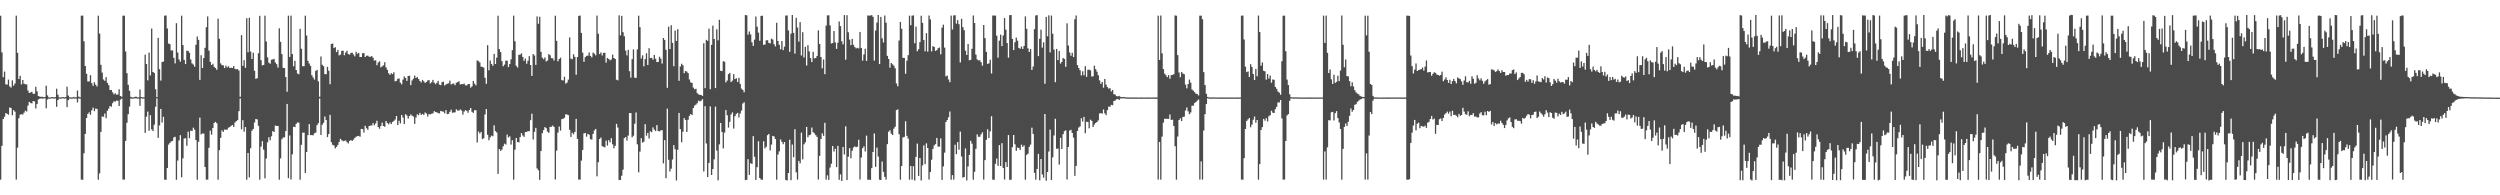 <?xml version="1.0" encoding="UTF-8"?>
<svg xmlns="http://www.w3.org/2000/svg" width="1920" height="150">
  <path d="M0 12.088h1v125.882H0zM1 40.258h1v71.733H1zM2 59.266h1v32.200H2zM3 54.997h1v34.703H3zM4 64.752h1v22.066H4zM5 64.961h1v22.482H5zM6 61.123h1v26.975H6zM7 66.376h1v16.169H7zM8 67.267h1v15.752H8zM9 61.749h1v26.753H9zM10 65.784h1v18.832H10zM11 64.095h1v21.641H11zM12 12.009h1v125.949H12zM13 40.526h1v72.907H13zM14 60.740h1v30.112H14zM15 58.226h1v29.842H15zM16 64.799h1v22.832H16zM17 61.443h1v26.573H17zM18 64.233h1v22.289H18zM19 64.720h1v20.258H19zM20 64.808h1v20.830H20zM21 69.555h1v11.542H21zM22 71.357h1v6.892H22zM23 71.035h1v8.008H23zM24 70.452h1v8.980H24zM25 72.079h1v5.511H25zM26 71.917h1v6.006H26zM27 66.625h1v16.685H27zM28 70.146h1v9.772H28zM29 73.792h1v2.574H29zM30 74.191h1v1.615H30zM31 74.394h1v1.202H31zM32 74.306h1v1.415H32zM33 74.662h1v1.000H33zM34 74.485h1v1.019H34zM35 65.791h1v17.370H35zM36 73.269h1v3.171H36zM37 74.737h1v1.000H37zM38 74.851h1v1.000H38zM39 74.631h1v1.000H39zM40 74.512h1v1.030H40zM41 74.850h1v1.000H41zM42 74.563h1v1.000H42zM43 68.146h1v13.889H43zM44 72.726h1v4.133H44zM45 74.688h1v1.000H45zM46 74.843h1v1.000H46zM47 74.662h1v1.000H47zM48 74.527h1v1.000H48zM49 74.834h1v1.000H49zM50 74.454h1v1.111H50zM51 66.550h1v15.729H51zM52 73.382h1v3.533H52zM53 74.727h1v1.000H53zM54 74.811h1v1.000H54zM55 74.840h1v1.000H55zM56 74.387h1v1.188H56zM57 74.854h1v1.000H57zM58 74.662h1v1.000H58zM59 69.517h1v9.167H59zM60 74.198h1v1.445H60zM61 74.754h1v1.000H61zM62 12.052h1v125.899H62zM63 11.999h1v126.069H63zM64 31.683h1v86.098H64zM65 50.690h1v52.100H65zM66 56.617h1v33.993H66zM67 62.557h1v24.933H67zM68 62.524h1v23.764H68zM69 57.727h1v30.435H69zM70 63.856h1v20.896H70zM71 65.933h1v16.705H71zM72 63.114h1v22.269H72zM73 65.023h1v18.384H73zM74 66.396h1v17.221H74zM75 12.046h1v125.939H75zM76 25.741h1v107.438H76zM77 49.763h1v51.519H77zM78 55.754h1v33.669H78zM79 61.052h1v28.656H79zM80 62.032h1v25.160H80zM81 59.216h1v31.548H81zM82 63.621h1v21.484H82zM83 65.405h1v17.988H83zM84 69.169h1v12.227H84zM85 69.032h1v12.948H85zM86 70.838h1v8.441H86zM87 72.444h1v5.339H87zM88 71.603h1v6.476H88zM89 72.723h1v4.496H89zM90 72.529h1v4.877H90zM91 68.557h1v12.846H91zM92 73.704h1v2.838H92zM93 74.314h1v1.424H93zM94 12.053h1v125.894H94zM95 12.054h1v125.894H95zM96 39.547h1v68.687H96zM97 56.186h1v38.077H97zM98 65.137h1v22.578H98zM99 69.718h1v12.141H99zM100 74.342h1v1.275H100zM101 74.811h1v1.000H101zM102 74.745h1v1.000H102zM103 74.438h1v1.069H103zM104 74.193h1v1.379H104zM105 74.726h1v1.000H105zM106 74.717h1v1.000H106zM107 68.689h1v12.546H107zM108 74.521h1v1.000H108zM109 74.780h1v1.000H109zM110 74.679h1v1.000H110zM111 41.984h1v60.069H111zM112 49.181h1v40.400H112zM113 61.698h1v24.029H113zM114 40.411h1v59.990H114zM115 57.895h1v30.543H115zM116 21.933h1v77.452H116zM117 55.283h1v45.378H117zM118 55.991h1v39.808H118zM119 68.502h1v13.482H119zM120 74.553h1v1.000H120zM121 29.097h1v76.763H121zM122 53.157h1v43.201H122zM123 61.882h1v21.765H123zM124 47.618h1v46.461H124zM125 47.253h1v42.468H125zM126 12.050h1v125.899H126zM127 11.865h1v126.298H127zM128 21.857h1v107.168H128zM129 33.427h1v77.652H129zM130 33.908h1v75.812H130zM131 38.804h1v69.831H131zM132 38.637h1v69.592H132zM133 44.415h1v61.164H133zM134 48.714h1v56.345H134zM135 17.803h1v120.293H135zM136 40.335h1v82.997H136zM137 45.624h1v62.240H137zM138 47.346h1v56.473H138zM139 12.017h1v124.140H139zM140 34.594h1v86.998H140zM141 45.987h1v60.400H141zM142 49.218h1v56.912H142zM143 38.934h1v72.970H143zM144 39.129h1v61.986H144zM145 40.485h1v65.636H145zM146 45.677h1v54.686H146zM147 48.661h1v51.981H147zM148 49.559h1v48.490H148zM149 51.237h1v48.364H149zM150 34.357h1v73.207H150zM151 27.980h1v110.080H151zM152 30.634h1v78.248H152zM153 61.354h1v28.944H153zM154 42.439h1v60.777H154zM155 52.294h1v50.184H155zM156 44.519h1v58.011H156zM157 36.725h1v91.521H157zM158 20.883h1v117.097H158zM159 12.642h1v125.314H159zM160 38.858h1v74.668H160zM161 47.521h1v52.851H161zM162 49.905h1v53.503H162zM163 48.973h1v49.381H163zM164 51.318h1v43.095H164zM165 52.201h1v41.400H165zM166 53.584h1v41.050H166zM167 14.356h1v123.694H167zM168 29.793h1v85.528H168zM169 48.690h1v57.193H169zM170 50.043h1v50.102H170zM171 50.204h1v51.080H171zM172 52.269h1v47.228H172zM173 50.358h1v49.310H173zM174 51.691h1v47.769H174zM175 50.880h1v47.159H175zM176 52.236h1v45.345H176zM177 51.976h1v44.635H177zM178 52.240h1v43.768H178zM179 50.705h1v46.787H179zM180 52.960h1v41.169H180zM181 53.218h1v39.855H181zM182 53.091h1v39.172H182zM183 54.201h1v31.179H183zM184 74.302h1v1.337H184zM185 26.960h1v72.377H185zM186 50.594h1v41.716H186zM187 46.255h1v54.851H187zM188 52.067h1v45.534H188zM189 13.958h1v124.016H189zM190 40.127h1v77.336H190zM191 13.639h1v122.589H191zM192 39.566h1v74.290H192zM193 45.277h1v55.140H193zM194 40.483h1v58.549H194zM195 54.347h1v39.693H195zM196 60.539h1v30.859H196zM197 60.050h1v31.666H197zM198 40.899h1v55.731H198zM199 12.154h1v125.820H199zM200 46.228h1v66.357H200zM201 50.238h1v58.199H201zM202 49.868h1v65.091H202zM203 12.031h1v124.953H203zM204 31.857h1v89.909H204zM205 44.035h1v65.282H205zM206 48.092h1v57.339H206zM207 48.957h1v58.797H207zM208 45.868h1v58.847H208zM209 45.611h1v55.122H209zM210 45.223h1v56.167H210zM211 47.991h1v48.400H211zM212 49.313h1v47.453H212zM213 51.936h1v44.804H213zM214 21.714h1v116.325H214zM215 32.092h1v89.584H215zM216 41.599h1v65.334H216zM217 52.067h1v53.495H217zM218 52.343h1v53.164H218zM219 59.210h1v41.463H219zM220 70.453h1v9.354H220zM221 12.036h1v124.801H221zM222 43.730h1v60.284H222zM223 11.997h1v125.862H223zM224 41.532h1v76.999H224zM225 50.883h1v46.460H225zM226 46.716h1v50.897H226zM227 53.747h1v41.407H227zM228 56.431h1v37.641H228zM229 57.020h1v37.169H229zM230 22.100h1v115.911H230zM231 37.421h1v73.768H231zM232 50.841h1v51.032H232zM233 50.840h1v51.002H233zM234 12.050h1v120.743H234zM235 27.271h1v89.390H235zM236 46.745h1v57.060H236zM237 48.813h1v46.526H237zM238 50.577h1v53.176H238zM239 57.738h1v46.057H239zM240 59.495h1v44.439H240zM241 61.143h1v41.192H241zM242 54.461h1v47.376H242zM243 53.648h1v42.518H243zM244 62.486h1v32.109H244zM245 74.296h1v1.369H245zM246 43.343h1v60.294H246zM247 49.718h1v46.128H247zM248 50.861h1v43.425H248zM249 56.939h1v32.485H249zM250 56.983h1v35.159H250zM251 51.318h1v53.990H251zM252 54.305h1v48.650H252zM253 64.646h1v23.570H253zM254 33.816h1v75.401H254zM255 33.428h1v77.775H255zM256 36.935h1v74.858H256zM257 36.236h1v77.758H257zM258 39.991h1v72.796H258zM259 38.374h1v72.901H259zM260 42.565h1v66.460H260zM261 41.917h1v64.685H261zM262 38.999h1v68.650H262zM263 38.949h1v69.533H263zM264 42.451h1v65.693H264zM265 40.364h1v67.497H265zM266 38.953h1v70.237H266zM267 41.542h1v68.657H267zM268 41.972h1v66.261H268zM269 40.670h1v66.913H269zM270 40.411h1v67.814H270zM271 41.802h1v65.431H271zM272 43.241h1v62.708H272zM273 39.804h1v65.196H273zM274 41.283h1v63.209H274zM275 40.584h1v63.741H275zM276 43.846h1v61.155H276zM277 43.782h1v55.259H277zM278 40.918h1v58.233H278zM279 40.751h1v61.030H279zM280 43.771h1v52.827H280zM281 42.826h1v55.681H281zM282 42.704h1v56.991H282zM283 43.538h1v53.210H283zM284 43.662h1v52.740H284zM285 43.033h1v53.388H285zM286 44.267h1v50.315H286zM287 46.551h1v49.699H287zM288 46.307h1v48.514H288zM289 50.061h1v42.658H289zM290 47.976h1v49.591H290zM291 47.072h1v51.770H291zM292 51.689h1v45.147H292zM293 50.969h1v43.251H293zM294 50.192h1v46.572H294zM295 47.744h1v49.649H295zM296 51.749h1v41.178H296zM297 53.592h1v40.941H297zM298 56.279h1v39.282H298zM299 57.491h1v36.584H299zM300 56.209h1v39.074H300zM301 56.946h1v36.722H301zM302 55.520h1v37.380H302zM303 62.452h1v29.348H303zM304 62.061h1v27.018H304zM305 60.449h1v35.610H305zM306 60.298h1v32.410H306zM307 63.478h1v31.287H307zM308 64.753h1v23.545H308zM309 61.136h1v29.140H309zM310 58.691h1v36.608H310zM311 59.903h1v27.798H311zM312 62.104h1v26.650H312zM313 58.391h1v32.687H313zM314 58.165h1v30.981H314zM315 65.404h1v22.521H315zM316 61.796h1v27.075H316zM317 60.431h1v29.051H317zM318 57.985h1v37.138H318zM319 59.926h1v30.297H319zM320 59.139h1v28.635H320zM321 60.651h1v27.808H321zM322 62.211h1v24.476H322zM323 63.309h1v24.959H323zM324 61.387h1v26.112H324zM325 62.431h1v25.821H325zM326 63.698h1v22.658H326zM327 62.945h1v24.229H327zM328 61.812h1v27.682H328zM329 61.521h1v26.041H329zM330 64.082h1v23.803H330zM331 63.175h1v24.187H331zM332 61.334h1v25.776H332zM333 63.451h1v21.880H333zM334 64.644h1v21.496H334zM335 63.617h1v22.583H335zM336 62.123h1v24.781H336zM337 64.996h1v22.095H337zM338 65.366h1v19.847H338zM339 63.151h1v22.388H339zM340 62.732h1v23.029H340zM341 65.661h1v21.359H341zM342 64.836h1v19.732H342zM343 64.285h1v23.345H343zM344 63.990h1v23.466H344zM345 61.896h1v24.021H345zM346 64.862h1v19.378H346zM347 64.284h1v22.313H347zM348 64.131h1v22.289H348zM349 65.410h1v20.865H349zM350 63.525h1v20.462H350zM351 63.015h1v21.934H351zM352 62.380h1v22.559H352zM353 64.826h1v19.187H353zM354 64.582h1v20.300H354zM355 64.672h1v23.372H355zM356 64.132h1v21.553H356zM357 65.520h1v19.082H357zM358 65.646h1v19.550H358zM359 64.507h1v22.056H359zM360 64.554h1v19.930H360zM361 67.354h1v15.571H361zM362 66.312h1v19.542H362zM363 62.141h1v24.575H363zM364 64.216h1v20.469H364zM365 65.557h1v19.055H365zM366 46.404h1v63.003H366zM367 46.952h1v54.055H367zM368 47.992h1v54.512H368zM369 51.212h1v50.115H369zM370 51.359h1v55.503H370zM371 51.902h1v54.290H371zM372 59.695h1v28.190H372zM373 64.382h1v19.367H373zM374 34.717h1v68.792H374zM375 54.029h1v53.686H375zM376 46.514h1v58.961H376zM377 49.122h1v55.019H377zM378 50.529h1v54.099H378zM379 41.429h1v54.840H379zM380 49.140h1v51.508H380zM381 44.267h1v57.465H381zM382 12.060h1v121.473H382zM383 37.745h1v76.693H383zM384 39.993h1v75.859H384zM385 46.927h1v67.890H385zM386 50.880h1v61.450H386zM387 49.612h1v60.705H387zM388 46.575h1v64.409H388zM389 46.609h1v56.785H389zM390 51.503h1v54.076H390zM391 49.147h1v55.547H391zM392 45.558h1v65.482H392zM393 38.517h1v69.172H393zM394 12.050h1v125.956H394zM395 31.680h1v83.259H395zM396 50.522h1v55.436H396zM397 51.848h1v57.271H397zM398 42.103h1v67.274H398zM399 41.996h1v63.263H399zM400 40.950h1v61.256H400zM401 43.749h1v60.313H401zM402 46.686h1v58.427H402zM403 44.954h1v56.492H403zM404 48.926h1v52.393H404zM405 46.637h1v54.060H405zM406 43.095h1v57.649H406zM407 49.928h1v42.364H407zM408 58.267h1v29.078H408zM409 41.503h1v65.658H409zM410 42.646h1v58.597H410zM411 49.794h1v48.403H411zM412 12.611h1v116.739H412zM413 18.230h1v112.528H413zM414 12.868h1v125.211H414zM415 39.774h1v76.235H415zM416 44.272h1v58.012H416zM417 45.470h1v54.474H417zM418 44.152h1v53.411H418zM419 47.212h1v51.193H419zM420 46.440h1v54.628H420zM421 41.585h1v60.463H421zM422 42.443h1v55.031H422zM423 44.640h1v52.689H423zM424 44.738h1v51.715H424zM425 46.444h1v51.023H425zM426 12.064h1v125.801H426zM427 31.310h1v84.386H427zM428 47.110h1v54.726H428zM429 45.326h1v51.844H429zM430 44.288h1v56.015H430zM431 61.487h1v30.080H431zM432 61.874h1v29.337H432zM433 58.949h1v31.507H433zM434 64.184h1v23.607H434zM435 63.392h1v24.547H435zM436 61.141h1v27.352H436zM437 28.725h1v70.965H437zM438 45.041h1v60.148H438zM439 45.488h1v56.391H439zM440 41.675h1v61.463H440zM441 43.665h1v57.657H441zM442 57.385h1v33.931H442zM443 43.793h1v62.896H443zM444 12.168h1v125.780H444zM445 11.911h1v126.001H445zM446 25.302h1v98.016H446zM447 40.375h1v74.763H447zM448 47.450h1v55.016H448zM449 43.890h1v58.197H449zM450 42.929h1v62.029H450zM451 42.680h1v60.120H451zM452 40.292h1v63.197H452zM453 42.933h1v63.961H453zM454 44.038h1v63.120H454zM455 40.404h1v62.446H455zM456 41.194h1v58.950H456zM457 42.503h1v56.506H457zM458 11.964h1v123.476H458zM459 25.909h1v98.730H459zM460 41.514h1v65.214H460zM461 40.271h1v65.348H461zM462 42.572h1v69.680H462zM463 40.634h1v72.079H463zM464 40.493h1v72.717H464zM465 48.066h1v59.941H465zM466 44.473h1v67.311H466zM467 45.246h1v62.365H467zM468 46.317h1v62.992H468zM469 45.665h1v60.471H469zM470 41.935h1v68.903H470zM471 44.560h1v69.302H471zM472 45.282h1v66.678H472zM473 61.254h1v33.894H473zM474 61.713h1v36.221H474zM475 11.761h1v126.503H475zM476 27.206h1v110.993H476zM477 12.162h1v122.789H477zM478 24.730h1v105.551H478zM479 27.843h1v78.263H479zM480 38.857h1v66.434H480zM481 42.538h1v65.458H481zM482 38.283h1v65.810H482zM483 54.688h1v32.164H483zM484 59.629h1v27.229H484zM485 45.393h1v60.061H485zM486 37.959h1v66.289H486zM487 59.635h1v35.352H487zM488 59.857h1v26.502H488zM489 37.933h1v72.927H489zM490 12.040h1v120.291H490zM491 20.866h1v95.584H491zM492 44.966h1v61.155H492zM493 42.491h1v67.061H493zM494 50.953h1v57.858H494zM495 45.429h1v49.949H495zM496 40.928h1v63.271H496zM497 49.900h1v52.264H497zM498 37.033h1v69.387H498zM499 44.575h1v56.245H499zM500 44.413h1v57.186H500zM501 45.844h1v52.017H501zM502 42.203h1v57.360H502zM503 45.116h1v55.611H503zM504 47.665h1v48.429H504zM505 47.565h1v53.030H505zM506 43.554h1v57.339H506zM507 45.076h1v55.006H507zM508 48.828h1v51.183H508zM509 29.202h1v96.300H509zM510 30.663h1v76.972H510zM511 38.237h1v98.603H511zM512 67.433h1v16.045H512zM513 20.470h1v102.260H513zM514 37.694h1v94.063H514zM515 19.329h1v110.188H515zM516 32.969h1v89.526H516zM517 50.859h1v60.620H517zM518 23.495h1v91.089H518zM519 31.428h1v107.173H519zM520 22.421h1v92.650H520zM521 62.060h1v24.693H521zM522 51.070h1v48.083H522zM523 48.959h1v60.295H523zM524 50.149h1v51.021H524zM525 56.212h1v34.494H525zM526 54.480h1v37.691H526zM527 54.978h1v46.337H527zM528 56.241h1v35.734H528zM529 61.013h1v27.976H529zM530 63.230h1v24.296H530zM531 63.697h1v24.681H531zM532 67.273h1v15.711H532zM533 68.564h1v12.548H533zM534 68.146h1v12.206H534zM535 71.596h1v7.649H535zM536 72.455h1v4.842H536zM537 72.833h1v4.993H537zM538 72.902h1v4.480H538zM539 73.702h1v2.493H539zM540 33.205h1v98.496H540zM541 67.663h1v13.902H541zM542 30.638h1v79.556H542zM543 31.368h1v104.560H543zM544 21.946h1v103.197H544zM545 68.483h1v13.241H545zM546 34.448h1v99.954H546zM547 19.656h1v110.139H547zM548 29.945h1v92.419H548zM549 67.643h1v14.243H549zM550 22.526h1v93.067H550zM551 30.991h1v107.503H551zM552 15.200h1v95.696H552zM553 54.380h1v40.091H553zM554 54.596h1v46.822H554zM555 46.988h1v66.961H555zM556 47.423h1v54.438H556zM557 63.296h1v21.213H557zM558 61.863h1v26.686H558zM559 56.948h1v41.040H559zM560 55.945h1v37.658H560zM561 63.038h1v24.890H561zM562 61.907h1v24.433H562zM563 56.925h1v41.866H563zM564 60.715h1v28.542H564zM565 60.096h1v27.422H565zM566 62.916h1v23.779H566zM567 59.766h1v30.441H567zM568 64.431h1v22.751H568zM569 68.052h1v16.909H569zM570 69.068h1v10.463H570zM571 70.874h1v7.677H571zM572 11.502h1v126.859H572zM573 11.767h1v126.318H573zM574 26.643h1v95.628H574zM575 24.185h1v110.167H575zM576 26.410h1v98.872H576zM577 32.477h1v93.462H577zM578 35.278h1v69.278H578zM579 30.481h1v89.866H579zM580 12.698h1v125.506H580zM581 20.555h1v107.855H581zM582 25.048h1v83.425H582zM583 31.303h1v105.468H583zM584 12.222h1v125.701H584zM585 12.012h1v126.029H585zM586 34.436h1v74.047H586zM587 34.157h1v79.812H587zM588 30.963h1v81.753H588zM589 30.896h1v72.923H589zM590 32.936h1v69.926H590zM591 33.307h1v82.183H591zM592 29.642h1v81.389H592zM593 30.388h1v74.033H593zM594 33.869h1v70.955H594zM595 35.624h1v71.143H595zM596 17.524h1v120.517H596zM597 31.413h1v87.250H597zM598 34.413h1v81.836H598zM599 37.823h1v69.292H599zM600 31.525h1v77.435H600zM601 38.526h1v72.217H601zM602 35.851h1v73.262H602zM603 11.941h1v126.271H603zM604 11.875h1v126.705H604zM605 23.369h1v109.492H605zM606 39.790h1v67.501H606zM607 25.835h1v112.553H607zM608 11.501h1v99.501H608zM609 25.241h1v95.485H609zM610 41.174h1v58.073H610zM611 13.691h1v118.668H611zM612 21.122h1v116.821H612zM613 31.965h1v91.567H613zM614 17.006h1v108.440H614zM615 42.590h1v59.323H615zM616 24.706h1v97.706H616zM617 44.148h1v66.702H617zM618 35.993h1v73.333H618zM619 50.342h1v47.118H619zM620 34.704h1v70.709H620zM621 39.477h1v64.339H621zM622 44.649h1v58.774H622zM623 47.648h1v50.286H623zM624 39.760h1v61.758H624zM625 44.857h1v57.570H625zM626 44.520h1v59.318H626zM627 42.979h1v62.175H627zM628 23.358h1v114.548H628zM629 33.844h1v85.874H629zM630 43.771h1v62.968H630zM631 52.457h1v49.951H631zM632 45.677h1v58.666H632zM633 56.957h1v37.342H633zM634 19.673h1v118.262H634zM635 11.814h1v122.841H635zM636 11.712h1v126.459H636zM637 19.482h1v109.204H637zM638 33.367h1v92.384H638zM639 33.091h1v79.033H639zM640 23.815h1v92.627H640zM641 32.579h1v81.647H641zM642 37.548h1v90.811H642zM643 32.788h1v79.221H643zM644 16.491h1v121.595H644zM645 20.053h1v113.867H645zM646 31.684h1v107.334H646zM647 34.030h1v78.872H647zM648 11.577h1v107.062H648zM649 45.846h1v51.188H649zM650 11.690h1v126.622H650zM651 24.796h1v95.562H651zM652 30.398h1v83.364H652zM653 34.671h1v86.930H653zM654 29.842h1v85.934H654zM655 34.395h1v78.855H655zM656 36.162h1v76.261H656zM657 37.186h1v75.889H657zM658 36.716h1v75.934H658zM659 37.226h1v70.080H659zM660 24.529h1v113.378H660zM661 36.827h1v84.145H661zM662 46.565h1v67.304H662zM663 41.848h1v70.555H663zM664 37.429h1v78.915H664zM665 46.812h1v57.322H665zM666 11.888h1v126.175H666zM667 12.010h1v125.968H667zM668 11.888h1v126.287H668zM669 11.645h1v117.460H669zM670 12.917h1v103.837H670zM671 46.561h1v55.960H671zM672 23.457h1v104.719H672zM673 17.331h1v96.038H673zM674 11.512h1v108.759H674zM675 49.218h1v88.789H675zM676 12.952h1v125.287H676zM677 29.438h1v94.602H677zM678 32.621h1v99.363H678zM679 11.910h1v123.942H679zM680 17.398h1v120.607H680zM681 42.913h1v67.805H681zM682 45.225h1v55.951H682zM683 51.987h1v48.062H683zM684 48.347h1v54.320H684zM685 49.382h1v54.280H685zM686 50.423h1v48.376H686zM687 52.448h1v44.882H687zM688 64.104h1v20.411H688zM689 66.255h1v17.764H689zM690 31.147h1v71.948H690zM691 16.845h1v121.175H691zM692 22.057h1v105.505H692zM693 44.457h1v61.098H693zM694 44.500h1v60.631H694zM695 56.638h1v36.478H695zM696 46.610h1v57.728H696zM697 42.387h1v64.040H697zM698 12.035h1v125.955H698zM699 19.359h1v108.123H699zM700 12.013h1v125.959H700zM701 11.816h1v115.809H701zM702 33.210h1v105.461H702zM703 20.427h1v100.044H703zM704 39.389h1v70.890H704zM705 37.817h1v97.313H705zM706 32.345h1v88.977H706zM707 12.081h1v126.494H707zM708 17.566h1v109.506H708zM709 30.755h1v80.929H709zM710 39.380h1v86.691H710zM711 25.465h1v84.629H711zM712 39.640h1v74.013H712zM713 11.942h1v125.948H713zM714 14.875h1v117.266H714zM715 39.450h1v83.234H715zM716 35.453h1v78.904H716zM717 36.050h1v75.633H717zM718 39.104h1v71.593H718zM719 38.527h1v67.420H719zM720 37.038h1v75.611H720zM721 36.511h1v76.063H721zM722 41.737h1v64.559H722zM723 21.253h1v116.861H723zM724 18.964h1v108.853H724zM725 36.568h1v80.672H725zM726 58.631h1v35.060H726zM727 58.053h1v34.118H727zM728 61.053h1v29.029H728zM729 63.132h1v22.527H729zM730 11.991h1v126.034H730zM731 22.644h1v111.851H731zM732 11.869h1v126.097H732zM733 11.650h1v99.483H733zM734 18.180h1v100.248H734zM735 15.478h1v93.699H735zM736 18.607h1v96.394H736zM737 47.979h1v53.076H737zM738 14.445h1v105.746H738zM739 20.843h1v115.569H739zM740 23.175h1v112.775H740zM741 38.903h1v75.124H741zM742 42.201h1v96.356H742zM743 33.779h1v94.044H743zM744 46.275h1v72.701H744zM745 45.991h1v62.138H745zM746 37.474h1v72.858H746zM747 11.874h1v126.125H747zM748 17.681h1v114.270H748zM749 41.929h1v72.327H749zM750 45.638h1v57.602H750zM751 46.450h1v58.613H751zM752 46.210h1v58.789H752zM753 47.808h1v55.342H753zM754 50.453h1v51.166H754zM755 19.193h1v118.740H755zM756 29.280h1v93.722H756zM757 39.826h1v67.537H757zM758 49.124h1v50.203H758zM759 48.638h1v57.387H759zM760 45.845h1v55.058H760zM761 56.436h1v32.798H761zM762 11.953h1v126.008H762zM763 11.929h1v126.144H763zM764 11.986h1v113.831H764zM765 27.379h1v94.396H765zM766 44.288h1v83.111H766zM767 31.220h1v80.247H767zM768 26.607h1v100.874H768zM769 35.381h1v74.618H769zM770 27.256h1v101.711H770zM771 13.868h1v124.024H771zM772 22.772h1v101.762H772zM773 33.081h1v95.183H773zM774 44.303h1v59.452H774zM775 11.687h1v126.397H775zM776 11.528h1v126.520H776zM777 29.888h1v83.235H777zM778 38.496h1v65.192H778zM779 32.452h1v78.322H779zM780 28.875h1v86.981H780zM781 31.235h1v82.078H781zM782 36.888h1v76.793H782zM783 37.431h1v77.729H783zM784 35.815h1v75.286H784zM785 37.568h1v75.208H785zM786 35.299h1v76.368H786zM787 12.578h1v125.435H787zM788 22.097h1v96.816H788zM789 37.103h1v80.890H789zM790 39.874h1v72.946H790zM791 37.590h1v73.475H791zM792 53.714h1v44.341H792zM793 51.106h1v51.763H793zM794 22.404h1v110.363H794zM795 11.863h1v126.109H795zM796 11.610h1v118.170H796zM797 43.108h1v75.082H797zM798 29.811h1v108.702H798zM799 22.785h1v99.307H799zM800 36.538h1v97.465H800zM801 32.486h1v103.961H801zM802 64.316h1v23.261H802zM803 12.961h1v125.824H803zM804 27.854h1v104.247H804zM805 11.781h1v104.606H805zM806 40.220h1v59.288H806zM807 11.982h1v126.283H807zM808 25.917h1v94.900H808zM809 38.086h1v65.949H809zM810 63.114h1v28.103H810zM811 37.584h1v76.674H811zM812 46.133h1v67.931H812zM813 39.220h1v87.210H813zM814 48.861h1v57.031H814zM815 47.525h1v66.893H815zM816 44.533h1v58.554H816zM817 45.272h1v55.454H817zM818 51.345h1v48.753H818zM819 17.902h1v119.988H819zM820 34.958h1v77.909H820zM821 40.307h1v59.996H821zM822 42.816h1v56.880H822zM823 40.533h1v61.556H823zM824 43.815h1v61.909H824zM825 14.812h1v120.253H825zM826 11.890h1v115.487H826zM827 50.030h1v50.518H827zM828 52.219h1v45.737H828zM829 54.036h1v43.022H829zM830 57.929h1v32.916H830zM831 54.712h1v38.609H831zM832 57.815h1v31.987H832zM833 50.813h1v51.484H833zM834 58.990h1v34.496H834zM835 53.609h1v40.085H835zM836 53.436h1v45.130H836zM837 54.035h1v37.861H837zM838 58.761h1v34.079H838zM839 58.582h1v38.973H839zM840 50.421h1v45.207H840zM841 53.070h1v41.348H841zM842 55.032h1v38.671H842zM843 57.823h1v34.635H843zM844 61.723h1v25.394H844zM845 64.422h1v22.427H845zM846 62.902h1v24.447H846zM847 67.324h1v16.727H847zM848 60.600h1v26.422H848zM849 64.980h1v23.443H849zM850 66.877h1v17.714H850zM851 68.056h1v13.790H851zM852 67.754h1v14.246H852zM853 70.217h1v10.339H853zM854 69.059h1v11.755H854zM855 72.334h1v5.211H855zM856 72.717h1v4.464H856zM857 73.851h1v2.408H857zM858 74.053h1v1.915H858zM859 73.614h1v3.165H859zM860 74.351h1v1.247H860zM861 74.622h1v1.000H861zM862 74.495h1v1.000H862zM863 74.498h1v1.000H863zM864 74.764h1v1.000H864zM865 74.777h1v1.000H865zM866 74.848h1v1.000H866zM867 74.805h1v1.000H867zM868 74.859h1v1.000H868zM869 74.874h1v1.000H869zM870 74.852h1v1.000H870zM871 74.871h1v1.000H871zM872 74.854h1v1.000H872zM873 74.865h1v1.000H873zM874 74.886h1v1.000H874zM875 74.868h1v1.000H875zM876 74.865h1v1.000H876zM877 74.843h1v1.000H877zM878 74.879h1v1.000H878zM879 74.852h1v1.000H879zM880 74.878h1v1.000H880zM881 74.865h1v1.000H881zM882 74.869h1v1.000H882zM883 74.841h1v1.000H883zM884 74.887h1v1.000H884zM885 74.811h1v1.000H885zM886 74.845h1v1.000H886zM887 74.866h1v1.000H887zM888 74.872h1v1.000H888zM889 12.053h1v125.895H889zM890 46.015h1v62.997H890zM891 11.943h1v126.037H891zM892 40.976h1v63.942H892zM893 53.050h1v41.128H893zM894 56.594h1v34.636H894zM895 57.783h1v33.441H895zM896 59.218h1v32.027H896zM897 57.708h1v33.558H897zM898 60.461h1v27.436H898zM899 57.705h1v34.426H899zM900 57.554h1v34.366H900zM901 56.997h1v39.707H901zM902 11.812h1v100.505H902zM903 12.086h1v125.893H903zM904 42.321h1v62.561H904zM905 55.628h1v36.565H905zM906 59.311h1v31.576H906zM907 55.244h1v37.714H907zM908 56.449h1v33.332H908zM909 57.004h1v32.575H909zM910 64.925h1v19.966H910zM911 67.814h1v14.696H911zM912 64.577h1v20.919H912zM913 61.135h1v26.598H913zM914 63.498h1v22.876H914zM915 68.758h1v12.412H915zM916 69.655h1v11.474H916zM917 70.811h1v8.342H917zM918 71.936h1v6.442H918zM919 72.274h1v5.018H919zM920 73.321h1v3.053H920zM921 12.053h1v125.893H921zM922 12.055h1v111.884H922zM923 14.744h1v123.203H923zM924 55.418h1v44.824H924zM925 65.311h1v22.320H925zM926 72.017h1v7.899H926zM927 74.469h1v1.000H927zM928 74.816h1v1.000H928zM929 74.834h1v1.000H929zM930 74.820h1v1.000H930zM931 74.816h1v1.000H931zM932 74.799h1v1.000H932zM933 74.830h1v1.000H933zM934 74.845h1v1.000H934zM935 74.846h1v1.000H935zM936 74.861h1v1.000H936zM937 74.860h1v1.000H937zM938 74.876h1v1.000H938zM939 74.856h1v1.000H939zM940 74.867h1v1.000H940zM941 74.861h1v1.000H941zM942 74.879h1v1.000H942zM943 74.826h1v1.000H943zM944 74.854h1v1.000H944zM945 74.867h1v1.000H945zM946 74.867h1v1.000H946zM947 74.844h1v1.000H947zM948 74.884h1v1.000H948zM949 74.874h1v1.000H949zM950 74.858h1v1.000H950zM951 74.863h1v1.000H951zM952 74.853h1v1.000H952zM953 12.054h1v125.892H953zM954 11.949h1v126.066H954zM955 30.292h1v91.220H955zM956 51.197h1v47.889H956zM957 55.382h1v37.511H957zM958 54.848h1v36.826H958zM959 59.107h1v31.498H959zM960 49.286h1v48.429H960zM961 51.430h1v44.277H961zM962 56.834h1v35.133H962zM963 61.427h1v28.049H963zM964 52.908h1v41.364H964zM965 58.564h1v33.617H965zM966 11.938h1v126.049H966zM967 24.652h1v101.384H967zM968 50.425h1v49.346H968zM969 47.959h1v49.671H969zM970 54.333h1v37.005H970zM971 54.770h1v37.904H971zM972 61.192h1v29.566H972zM973 56.812h1v36.455H973zM974 60.371h1v28.919H974zM975 58.013h1v30.461H975zM976 63.565h1v21.467H976zM977 61.033h1v25.517H977zM978 61.278h1v25.522H978zM979 66.784h1v17.011H979zM980 68.175h1v13.834H980zM981 70.289h1v8.416H981zM982 71.101h1v7.602H982zM983 72.765h1v4.043H983zM984 47.042h1v43.914H984zM985 12.052h1v125.897H985zM986 12.054h1v125.895H986zM987 39.374h1v68.899H987zM988 61.110h1v27.509H988zM989 65.311h1v22.290H989zM990 72.378h1v5.049H990zM991 74.647h1v1.000H991zM992 74.728h1v1.000H992zM993 74.758h1v1.000H993zM994 74.786h1v1.000H994zM995 74.740h1v1.000H995zM996 74.819h1v1.000H996zM997 74.842h1v1.000H997zM998 74.866h1v1.000H998zM999 74.853h1v1.000H999zM1000 74.871h1v1.000H1000zM1001 74.881h1v1.000H1001zM1002 74.874h1v1.000H1002zM1003 74.843h1v1.000H1003zM1004 74.820h1v1.000H1004zM1005 74.870h1v1.000H1005zM1006 74.860h1v1.000H1006zM1007 74.856h1v1.000H1007zM1008 74.831h1v1.000H1008zM1009 74.879h1v1.000H1009zM1010 74.865h1v1.000H1010zM1011 74.851h1v1.000H1011zM1012 74.847h1v1.000H1012zM1013 74.881h1v1.000H1013zM1014 74.841h1v1.000H1014zM1015 74.830h1v1.000H1015zM1016 12.054h1v125.892H1016zM1017 32.985h1v83.285H1017zM1018 11.999h1v125.910H1018zM1019 40.612h1v72.533H1019zM1020 56.048h1v36.273H1020zM1021 53.360h1v39.127H1021zM1022 60.928h1v25.275H1022zM1023 64.469h1v21.438H1023zM1024 57.402h1v35.092H1024zM1025 63.624h1v23.280H1025zM1026 62.805h1v22.565H1026zM1027 58.156h1v32.515H1027zM1028 62.251h1v31.746H1028zM1029 54.159h1v44.887H1029zM1030 11.942h1v126.056H1030zM1031 34.388h1v79.941H1031zM1032 51.664h1v45.753H1032zM1033 45.679h1v49.166H1033zM1034 58.424h1v38.368H1034zM1035 58.686h1v34.819H1035zM1036 62.315h1v26.639H1036zM1037 66.260h1v17.055H1037zM1038 63.202h1v22.618H1038zM1039 66.383h1v18.116H1039zM1040 69.287h1v11.185H1040zM1041 70.982h1v9.059H1041zM1042 71.892h1v6.360H1042zM1043 72.462h1v4.913H1043zM1044 73.572h1v2.875H1044zM1045 74.113h1v1.990H1045zM1046 74.379h1v1.106H1046zM1047 74.517h1v1.000H1047zM1048 12.053h1v125.898H1048zM1049 27.151h1v90.644H1049zM1050 12.054h1v125.894H1050zM1051 39.733h1v64.355H1051zM1052 64.479h1v21.477H1052zM1053 65.226h1v22.403H1053zM1054 73.632h1v3.606H1054zM1055 74.823h1v1.000H1055zM1056 74.817h1v1.000H1056zM1057 74.819h1v1.000H1057zM1058 74.848h1v1.000H1058zM1059 74.882h1v1.000H1059zM1060 74.861h1v1.000H1060zM1061 74.881h1v1.000H1061zM1062 74.854h1v1.000H1062zM1063 74.837h1v1.000H1063zM1064 74.877h1v1.000H1064zM1065 74.856h1v1.000H1065zM1066 74.859h1v1.000H1066zM1067 74.869h1v1.000H1067zM1068 74.834h1v1.000H1068zM1069 74.847h1v1.000H1069zM1070 74.865h1v1.000H1070zM1071 74.845h1v1.000H1071zM1072 74.857h1v1.000H1072zM1073 74.850h1v1.000H1073zM1074 74.850h1v1.000H1074zM1075 74.871h1v1.000H1075zM1076 74.862h1v1.000H1076zM1077 74.884h1v1.000H1077zM1078 74.862h1v1.000H1078zM1079 74.873h1v1.000H1079zM1080 12.054h1v125.893H1080zM1081 12.026h1v126.061H1081zM1082 12.236h1v125.312H1082zM1083 42.647h1v67.142H1083zM1084 50.788h1v51.113H1084zM1085 56.412h1v39.981H1085zM1086 53.472h1v38.658H1086zM1087 48.757h1v51.378H1087zM1088 54.507h1v40.487H1088zM1089 53.830h1v40.401H1089zM1090 53.492h1v44.974H1090zM1091 53.094h1v43.627H1091zM1092 51.881h1v45.213H1092zM1093 54.230h1v43.081H1093zM1094 51.147h1v45.362H1094zM1095 46.449h1v51.738H1095zM1096 55.604h1v38.617H1096zM1097 55.415h1v38.128H1097zM1098 55.287h1v36.125H1098zM1099 58.234h1v30.816H1099zM1100 56.669h1v35.140H1100zM1101 55.479h1v35.617H1101zM1102 55.942h1v46.793H1102zM1103 57.165h1v38.745H1103zM1104 57.623h1v38.453H1104zM1105 58.120h1v33.409H1105zM1106 57.558h1v33.418H1106zM1107 55.035h1v37.959H1107zM1108 62.354h1v28.222H1108zM1109 61.010h1v26.932H1109zM1110 59.371h1v27.567H1110zM1111 61.373h1v24.317H1111zM1112 63.644h1v23.667H1112zM1113 61.299h1v24.400H1113zM1114 64.526h1v24.735H1114zM1115 62.310h1v22.778H1115zM1116 60.633h1v27.690H1116zM1117 62.311h1v25.857H1117zM1118 63.978h1v24.906H1118zM1119 59.426h1v30.651H1119zM1120 60.253h1v27.197H1120zM1121 60.698h1v28.267H1121zM1122 62.502h1v25.807H1122zM1123 65.148h1v17.652H1123zM1124 61.861h1v23.842H1124zM1125 58.580h1v29.128H1125zM1126 63.119h1v25.037H1126zM1127 63.335h1v22.183H1127zM1128 62.104h1v27.207H1128zM1129 64.331h1v23.918H1129zM1130 58.590h1v29.806H1130zM1131 60.540h1v26.341H1131zM1132 64.296h1v25.245H1132zM1133 63.548h1v25.922H1133zM1134 57.776h1v32.461H1134zM1135 60.208h1v29.900H1135zM1136 61.713h1v25.465H1136zM1137 60.146h1v25.963H1137zM1138 62.035h1v26.449H1138zM1139 64.326h1v24.298H1139zM1140 62.515h1v23.300H1140zM1141 61.607h1v26.875H1141zM1142 60.742h1v24.482H1142zM1143 65.006h1v20.911H1143zM1144 64.600h1v20.543H1144zM1145 53.312h1v42.262H1145zM1146 53.475h1v40.255H1146zM1147 54.067h1v42.675H1147zM1148 55.187h1v39.385H1148zM1149 54.664h1v40.882H1149zM1150 53.318h1v41.528H1150zM1151 54.563h1v40.411H1151zM1152 55.995h1v36.751H1152zM1153 53.901h1v40.570H1153zM1154 55.300h1v40.546H1154zM1155 55.299h1v43.078H1155zM1156 58.142h1v37.752H1156zM1157 57.643h1v34.840H1157zM1158 57.601h1v33.268H1158zM1159 56.443h1v33.741H1159zM1160 56.478h1v37.263H1160zM1161 53.867h1v43.571H1161zM1162 53.292h1v45.176H1162zM1163 56.899h1v34.863H1163zM1164 55.602h1v35.919H1164zM1165 61.504h1v31.208H1165zM1166 60.215h1v32.494H1166zM1167 59.176h1v33.855H1167zM1168 55.954h1v39.093H1168zM1169 55.897h1v34.681H1169zM1170 57.018h1v34.229H1170zM1171 62.808h1v27.622H1171zM1172 61.319h1v27.584H1172zM1173 62.679h1v24.875H1173zM1174 60.767h1v27.317H1174zM1175 60.870h1v30.030H1175zM1176 63.619h1v24.693H1176zM1177 61.617h1v26.522H1177zM1178 64.341h1v21.691H1178zM1179 62.556h1v23.102H1179zM1180 57.935h1v32.757H1180zM1181 62.496h1v27.135H1181zM1182 62.777h1v22.870H1182zM1183 63.096h1v23.836H1183zM1184 59.969h1v28.066H1184zM1185 61.030h1v28.547H1185zM1186 58.528h1v29.252H1186zM1187 63.379h1v21.279H1187zM1188 59.504h1v27.000H1188zM1189 60.001h1v29.891H1189zM1190 63.157h1v22.989H1190zM1191 66.002h1v20.793H1191zM1192 64.644h1v25.782H1192zM1193 60.682h1v30.554H1193zM1194 61.942h1v24.458H1194zM1195 63.513h1v23.149H1195zM1196 60.418h1v28.988H1196zM1197 62.434h1v24.867H1197zM1198 63.368h1v24.960H1198zM1199 63.002h1v22.841H1199zM1200 63.083h1v24.566H1200zM1201 64.269h1v22.817H1201zM1202 61.156h1v24.628H1202zM1203 61.297h1v28.385H1203zM1204 59.205h1v30.273H1204zM1205 65.578h1v18.591H1205zM1206 62.215h1v24.848H1206zM1207 63.128h1v28.319H1207zM1208 48.020h1v58.497H1208zM1209 50.856h1v46.636H1209zM1210 44.291h1v67.504H1210zM1211 44.286h1v62.864H1211zM1212 38.823h1v75.013H1212zM1213 52.116h1v45.082H1213zM1214 47.144h1v54.089H1214zM1215 51.072h1v59.195H1215zM1216 48.356h1v62.073H1216zM1217 53.514h1v40.654H1217zM1218 40.587h1v58.977H1218zM1219 42.887h1v75.892H1219zM1220 34.445h1v69.556H1220zM1221 53.148h1v46.295H1221zM1222 55.004h1v39.810H1222zM1223 51.207h1v46.315H1223zM1224 53.750h1v44.438H1224zM1225 54.778h1v38.831H1225zM1226 53.645h1v41.223H1226zM1227 55.268h1v40.329H1227zM1228 56.013h1v40.463H1228zM1229 50.924h1v45.658H1229zM1230 55.321h1v39.856H1230zM1231 57.981h1v36.916H1231zM1232 55.125h1v39.517H1232zM1233 58.731h1v34.246H1233zM1234 57.246h1v29.731H1234zM1235 62.100h1v27.619H1235zM1236 59.152h1v32.979H1236zM1237 61.547h1v28.081H1237zM1238 59.126h1v32.889H1238zM1239 61.146h1v31.522H1239zM1240 60.508h1v26.647H1240zM1241 62.926h1v24.167H1241zM1242 61.084h1v23.832H1242zM1243 63.227h1v24.420H1243zM1244 62.677h1v22.778H1244zM1245 58.112h1v32.303H1245zM1246 59.274h1v31.204H1246zM1247 59.602h1v29.975H1247zM1248 58.656h1v29.360H1248zM1249 62.151h1v29.531H1249zM1250 61.523h1v26.561H1250zM1251 63.804h1v24.410H1251zM1252 58.382h1v32.627H1252zM1253 56.371h1v33.872H1253zM1254 61.742h1v26.523H1254zM1255 54.649h1v39.358H1255zM1256 55.979h1v33.453H1256zM1257 43.259h1v53.177H1257zM1258 55.448h1v34.290H1258zM1259 50.070h1v46.608H1259zM1260 49.943h1v49.063H1260zM1261 43.224h1v55.583H1261zM1262 57.592h1v32.432H1262zM1263 45.508h1v61.370H1263zM1264 44.364h1v55.719H1264zM1265 46.947h1v49.784H1265zM1266 57.050h1v35.855H1266zM1267 46.384h1v53.154H1267zM1268 47.723h1v60.634H1268zM1269 48.038h1v57.719H1269zM1270 59.219h1v33.240H1270zM1271 47.435h1v56.649H1271zM1272 36.170h1v65.652H1272zM1273 48.834h1v62.826H1273zM1274 53.974h1v43.973H1274zM1275 40.414h1v66.478H1275zM1276 39.251h1v76.437H1276zM1277 49.256h1v57.394H1277zM1278 54.220h1v42.060H1278zM1279 43.804h1v67.223H1279zM1280 54.712h1v59.483H1280zM1281 37.916h1v67.579H1281zM1282 53.751h1v72.308H1282zM1283 45.593h1v59.337H1283zM1284 35.619h1v70.637H1284zM1285 51.383h1v47.550H1285zM1286 48.910h1v54.728H1286zM1287 50.053h1v53.529H1287zM1288 43.868h1v60.240H1288zM1289 48.553h1v53.192H1289zM1290 49.335h1v49.772H1290zM1291 54.607h1v41.315H1291zM1292 55.329h1v39.879H1292zM1293 51.231h1v50.173H1293zM1294 55.811h1v40.095H1294zM1295 54.433h1v39.377H1295zM1296 54.089h1v39.067H1296zM1297 55.325h1v38.109H1297zM1298 48.122h1v50.102H1298zM1299 51.129h1v43.008H1299zM1300 51.229h1v47.864H1300zM1301 53.455h1v48.494H1301zM1302 48.721h1v47.731H1302zM1303 43.830h1v70.239H1303zM1304 46.279h1v59.063H1304zM1305 43.870h1v68.999H1305zM1306 45.802h1v71.572H1306zM1307 46.827h1v64.495H1307zM1308 34.152h1v72.491H1308zM1309 47.630h1v68.961H1309zM1310 47.727h1v59.570H1310zM1311 51.846h1v47.464H1311zM1312 51.396h1v54.820H1312zM1313 47.770h1v53.334H1313zM1314 50.339h1v51.046H1314zM1315 49.987h1v49.899H1315zM1316 45.682h1v49.854H1316zM1317 51.925h1v48.385H1317zM1318 53.245h1v47.826H1318zM1319 51.667h1v46.035H1319zM1320 50.549h1v46.873H1320zM1321 50.870h1v56.391H1321zM1322 53.944h1v50.703H1322zM1323 43.052h1v53.306H1323zM1324 49.625h1v54.532H1324zM1325 42.719h1v57.675H1325zM1326 43.234h1v63.125H1326zM1327 36.737h1v65.865H1327zM1328 43.342h1v62.040H1328zM1329 72.128h1v6.228H1329zM1330 72.437h1v5.275H1330zM1331 73.494h1v2.873H1331zM1332 73.441h1v3.073H1332zM1333 73.709h1v2.665H1333zM1334 73.647h1v2.656H1334zM1335 74.043h1v2.037H1335zM1336 11.645h1v126.759H1336zM1337 11.906h1v119.233H1337zM1338 21.537h1v116.891H1338zM1339 23.820h1v87.253H1339zM1340 32.268h1v91.326H1340zM1341 34.070h1v94.863H1341zM1342 26.520h1v97.240H1342zM1343 36.531h1v80.811H1343zM1344 15.266h1v122.611H1344zM1345 28.875h1v109.775H1345zM1346 35.974h1v95.405H1346zM1347 27.907h1v95.908H1347zM1348 11.482h1v126.701H1348zM1349 27.540h1v93.375H1349zM1350 42.194h1v70.630H1350zM1351 39.382h1v71.761H1351zM1352 26.717h1v84.461H1352zM1353 28.847h1v78.883H1353zM1354 32.776h1v73.193H1354zM1355 32.752h1v73.857H1355zM1356 31.950h1v74.247H1356zM1357 31.698h1v73.162H1357zM1358 37.371h1v64.724H1358zM1359 35.008h1v71.609H1359zM1360 12.018h1v126.350H1360zM1361 35.293h1v74.844H1361zM1362 39.472h1v70.631H1362zM1363 37.037h1v70.247H1363zM1364 35.887h1v77.581H1364zM1365 39.664h1v71.311H1365zM1366 11.902h1v126.240H1366zM1367 35.470h1v102.578H1367zM1368 11.758h1v126.695H1368zM1369 24.468h1v99.613H1369zM1370 23.781h1v114.695H1370zM1371 22.216h1v94.999H1371zM1372 36.860h1v65.842H1372zM1373 27.923h1v99.808H1373zM1374 23.359h1v111.662H1374zM1375 28.416h1v100.261H1375zM1376 22.298h1v115.696H1376zM1377 34.873h1v83.463H1377zM1378 25.880h1v104.584H1378zM1379 20.859h1v96.391H1379zM1380 44.762h1v56.903H1380zM1381 47.536h1v57.989H1381zM1382 40.183h1v62.047H1382zM1383 40.349h1v65.170H1383zM1384 43.432h1v72.632H1384zM1385 45.339h1v57.862H1385zM1386 44.215h1v63.643H1386zM1387 42.019h1v60.165H1387zM1388 46.577h1v58.350H1388zM1389 50.984h1v52.194H1389zM1390 49.621h1v51.407H1390zM1391 23.358h1v114.558H1391zM1392 31.683h1v91.996H1392zM1393 32.164h1v84.131H1393zM1394 49.990h1v62.764H1394zM1395 47.552h1v55.686H1395zM1396 40.184h1v66.839H1396zM1397 41.364h1v67.603H1397zM1398 11.773h1v126.206H1398zM1399 29.544h1v98.899H1399zM1400 11.834h1v126.234H1400zM1401 16.075h1v106.188H1401zM1402 22.257h1v94.553H1402zM1403 17.751h1v97.294H1403zM1404 29.468h1v85.075H1404zM1405 31.715h1v78.275H1405zM1406 22.510h1v93.108H1406zM1407 11.558h1v126.687H1407zM1408 31.012h1v102.484H1408zM1409 35.002h1v86.027H1409zM1410 32.462h1v106.004H1410zM1411 20.656h1v90.695H1411zM1412 44.025h1v71.446H1412zM1413 11.642h1v126.741H1413zM1414 11.878h1v118.015H1414zM1415 25.923h1v88.772H1415zM1416 35.453h1v80.852H1416zM1417 32.074h1v86.727H1417zM1418 32.494h1v81.044H1418zM1419 39.996h1v73.530H1419zM1420 39.721h1v76.472H1420zM1421 36.716h1v77.664H1421zM1422 39.216h1v70.856H1422zM1423 22.952h1v114.904H1423zM1424 33.375h1v91.178H1424zM1425 39.303h1v75.416H1425zM1426 44.388h1v66.119H1426zM1427 40.294h1v70.360H1427zM1428 39.311h1v69.874H1428zM1429 56.504h1v37.089H1429zM1430 11.800h1v126.282H1430zM1431 11.938h1v126.234H1431zM1432 11.942h1v126.197H1432zM1433 38.740h1v79.242H1433zM1434 15.089h1v99.837H1434zM1435 24.909h1v99.464H1435zM1436 15.577h1v96.765H1436zM1437 45.645h1v56.859H1437zM1438 11.565h1v108.473H1438zM1439 11.944h1v126.098H1439zM1440 33.406h1v91.419H1440zM1441 46.632h1v62.343H1441zM1442 38.167h1v100.365H1442zM1443 11.997h1v126.023H1443zM1444 30.167h1v81.429H1444zM1445 45.272h1v59.181H1445zM1446 47.177h1v53.037H1446zM1447 50.452h1v53.431H1447zM1448 51.724h1v51.453H1448zM1449 52.089h1v49.667H1449zM1450 53.047h1v48.842H1450zM1451 56.656h1v37.773H1451zM1452 64.829h1v20.855H1452zM1453 46.714h1v66.183H1453zM1454 44.180h1v53.431H1454zM1455 20.485h1v117.732H1455zM1456 21.208h1v97.322H1456zM1457 50.688h1v55.502H1457zM1458 47.107h1v54.447H1458zM1459 60.322h1v35.528H1459zM1460 43.276h1v62.225H1460zM1461 46.062h1v57.618H1461zM1462 12.026h1v125.974H1462zM1463 11.742h1v123.765H1463zM1464 11.664h1v119.461H1464zM1465 30.391h1v82.557H1465zM1466 26.245h1v108.855H1466zM1467 32.371h1v85.752H1467zM1468 36.404h1v101.650H1468zM1469 32.603h1v105.527H1469zM1470 27.789h1v82.976H1470zM1471 11.820h1v126.503H1471zM1472 18.669h1v99.361H1472zM1473 39.275h1v88.980H1473zM1474 51.355h1v44.141H1474zM1475 29.116h1v93.028H1475zM1476 36.007h1v75.121H1476zM1477 11.530h1v126.593H1477zM1478 29.435h1v91.858H1478zM1479 38.956h1v72.952H1479zM1480 39.135h1v75.184H1480zM1481 37.690h1v74.164H1481zM1482 39.122h1v72.473H1482zM1483 38.015h1v70.756H1483zM1484 28.347h1v83.687H1484zM1485 37.898h1v69.607H1485zM1486 39.846h1v67.890H1486zM1487 23.539h1v114.982H1487zM1488 21.808h1v97.482H1488zM1489 45.923h1v57.164H1489zM1490 60.008h1v31.706H1490zM1491 60.443h1v33.808H1491zM1492 61.993h1v23.802H1492zM1493 25.082h1v82.006H1493zM1494 11.916h1v126.187H1494zM1495 12.598h1v125.486H1495zM1496 11.623h1v106.537H1496zM1497 11.903h1v104.799H1497zM1498 47.554h1v61.985H1498zM1499 28.876h1v96.463H1499zM1500 15.825h1v94.364H1500zM1501 14.749h1v104.529H1501zM1502 48.692h1v52.136H1502zM1503 24.190h1v113.287H1503zM1504 24.988h1v107.587H1504zM1505 38.602h1v99.865H1505zM1506 43.977h1v62.980H1506zM1507 36.944h1v94.386H1507zM1508 47.579h1v63.714H1508zM1509 33.359h1v76.454H1509zM1510 47.568h1v59.082H1510zM1511 11.889h1v126.216H1511zM1512 27.939h1v95.028H1512zM1513 41.997h1v60.980H1513zM1514 44.067h1v58.942H1514zM1515 34.056h1v74.447H1515zM1516 46.920h1v58.829H1516zM1517 46.266h1v57.136H1517zM1518 63.534h1v24.247H1518zM1519 11.852h1v126.241H1519zM1520 42.379h1v75.204H1520zM1521 43.332h1v64.270H1521zM1522 49.584h1v52.467H1522zM1523 47.300h1v54.553H1523zM1524 49.036h1v48.905H1524zM1525 12.006h1v125.937H1525zM1526 30.825h1v82.085H1526zM1527 11.946h1v126.286H1527zM1528 11.540h1v110.572H1528zM1529 34.174h1v97.596H1529zM1530 45.734h1v61.399H1530zM1531 35.510h1v83.731H1531zM1532 28.473h1v91.810H1532zM1533 25.691h1v100.059H1533zM1534 33.263h1v90.321H1534zM1535 16.185h1v121.801H1535zM1536 29.833h1v94.894H1536zM1537 41.454h1v82.066H1537zM1538 33.344h1v94.690H1538zM1539 11.787h1v126.497H1539zM1540 26.807h1v90.848H1540zM1541 28.596h1v82.355H1541zM1542 34.554h1v75.548H1542zM1543 33.580h1v76.907H1543zM1544 34.271h1v81.898H1544zM1545 29.756h1v83.084H1545zM1546 34.393h1v79.815H1546zM1547 36.114h1v78.151H1547zM1548 33.704h1v80.431H1548zM1549 36.610h1v75.320H1549zM1550 18.292h1v120.143H1550zM1551 19.769h1v107.426H1551zM1552 24.599h1v93.974H1552zM1553 41.417h1v71.426H1553zM1554 37.917h1v75.224H1554zM1555 39.390h1v70.720H1555zM1556 52.325h1v41.700H1556zM1557 19.802h1v115.118H1557zM1558 11.976h1v126.200H1558zM1559 14.706h1v117.168H1559zM1560 11.658h1v116.923H1560zM1561 29.467h1v108.841H1561zM1562 21.621h1v99.783H1562zM1563 43.783h1v57.374H1563zM1564 29.259h1v106.552H1564zM1565 28.609h1v105.653H1565zM1566 11.756h1v126.160H1566zM1567 22.750h1v108.065H1567zM1568 35.681h1v89.450H1568zM1569 17.081h1v101.198H1569zM1570 12.047h1v126.208H1570zM1571 22.610h1v95.201H1571zM1572 42.117h1v77.814H1572zM1573 40.733h1v65.179H1573zM1574 38.386h1v66.526H1574zM1575 39.807h1v67.287H1575zM1576 48.312h1v59.968H1576zM1577 43.820h1v58.391H1577zM1578 44.401h1v67.160H1578zM1579 51.379h1v52.091H1579zM1580 25.851h1v70.583H1580zM1581 44.846h1v52.334H1581zM1582 46.216h1v57.291H1582zM1583 48.275h1v50.560H1583zM1584 49.706h1v44.079H1584zM1585 46.617h1v47.911H1585zM1586 35.056h1v62.340H1586zM1587 47.669h1v49.076H1587zM1588 27.260h1v101.394H1588zM1589 11.960h1v126.057H1589zM1590 11.391h1v126.892H1590zM1591 11.583h1v122.329H1591zM1592 27.895h1v91.754H1592zM1593 22.062h1v116.313H1593zM1594 29.532h1v108.787H1594zM1595 33.140h1v105.302H1595zM1596 39.245h1v63.804H1596zM1597 20.535h1v107.998H1597zM1598 14.029h1v123.998H1598zM1599 22.957h1v107.244H1599zM1600 39.183h1v66.296H1600zM1601 35.103h1v103.352H1601zM1602 12.040h1v126.045H1602zM1603 11.950h1v126.071H1603zM1604 45.235h1v57.875H1604zM1605 42.816h1v75.371H1605zM1606 39.708h1v70.725H1606zM1607 34.274h1v66.052H1607zM1608 43.312h1v53.614H1608zM1609 44.365h1v61.739H1609zM1610 40.292h1v59.054H1610zM1611 41.106h1v54.514H1611zM1612 43.262h1v52.103H1612zM1613 41.292h1v56.378H1613zM1614 11.846h1v126.224H1614zM1615 33.318h1v86.920H1615zM1616 42.656h1v63.999H1616zM1617 40.153h1v63.555H1617zM1618 41.595h1v64.909H1618zM1619 44.484h1v57.670H1619zM1620 46.095h1v54.770H1620zM1621 12.022h1v125.963H1621zM1622 12.037h1v126.331H1622zM1623 26.078h1v100.079H1623zM1624 40.780h1v66.952H1624zM1625 29.659h1v108.896H1625zM1626 22.206h1v96.740H1626zM1627 27.927h1v90.212H1627zM1628 44.408h1v56.140H1628zM1629 25.923h1v102.919H1629zM1630 23.582h1v114.387H1630zM1631 30.675h1v94.041H1631zM1632 32.195h1v100.657H1632zM1633 39.644h1v65.463H1633zM1634 20.133h1v94.110H1634zM1635 43.392h1v58.839H1635zM1636 43.698h1v59.300H1636zM1637 48.878h1v49.940H1637zM1638 44.745h1v64.122H1638zM1639 43.150h1v61.385H1639zM1640 46.847h1v52.954H1640zM1641 47.743h1v50.035H1641zM1642 44.636h1v56.429H1642zM1643 47.143h1v54.847H1643zM1644 51.338h1v53.411H1644zM1645 47.670h1v56.510H1645zM1646 16.017h1v122.049H1646zM1647 38.362h1v71.553H1647zM1648 40.520h1v68.182H1648zM1649 51.730h1v49.128H1649zM1650 40.920h1v63.584H1650zM1651 54.954h1v37.286H1651zM1652 20.340h1v117.614H1652zM1653 11.731h1v126.238H1653zM1654 11.959h1v126.095H1654zM1655 13.017h1v119.503H1655zM1656 29.219h1v91.349H1656zM1657 30.555h1v87.352H1657zM1658 22.160h1v93.570H1658zM1659 34.031h1v83.000H1659zM1660 21.921h1v92.664H1660zM1661 40.280h1v68.958H1661zM1662 12.173h1v125.786H1662zM1663 35.849h1v102.040H1663zM1664 39.572h1v98.913H1664zM1665 36.126h1v76.353H1665zM1666 19.539h1v94.596H1666zM1667 49.789h1v51.922H1667zM1668 11.612h1v126.840H1668zM1669 23.278h1v95.546H1669zM1670 32.813h1v80.138H1670zM1671 31.662h1v85.391H1671zM1672 32.593h1v83.118H1672zM1673 35.096h1v78.475H1673zM1674 36.341h1v76.863H1674zM1675 39.130h1v75.112H1675zM1676 36.931h1v76.570H1676zM1677 37.303h1v73.492H1677zM1678 22.923h1v114.911H1678zM1679 31.891h1v92.326H1679zM1680 46.924h1v63.938H1680zM1681 41.865h1v69.397H1681zM1682 34.970h1v80.850H1682zM1683 42.947h1v61.622H1683zM1684 11.983h1v109.088H1684zM1685 11.950h1v126.151H1685zM1686 11.819h1v126.350H1686zM1687 20.385h1v109.247H1687zM1688 15.551h1v99.896H1688zM1689 45.080h1v56.814H1689zM1690 31.990h1v102.552H1690zM1691 16.489h1v99.766H1691zM1692 16.952h1v115.029H1692zM1693 46.224h1v55.643H1693zM1694 15.516h1v122.312H1694zM1695 31.237h1v83.184H1695zM1696 38.171h1v100.458H1696zM1697 12.002h1v126.009H1697zM1698 15.025h1v123.049H1698zM1699 29.999h1v80.755H1699zM1700 38.309h1v62.840H1700zM1701 40.959h1v62.499H1701zM1702 47.820h1v53.847H1702zM1703 49.819h1v54.196H1703zM1704 48.837h1v53.250H1704zM1705 50.623h1v46.741H1705zM1706 64.506h1v22.169H1706zM1707 65.535h1v19.745H1707zM1708 44.160h1v66.687H1708zM1709 17.891h1v120.171H1709zM1710 20.882h1v103.823H1710zM1711 43.797h1v58.687H1711zM1712 46.688h1v55.654H1712zM1713 61.541h1v29.557H1713zM1714 29.001h1v73.809H1714zM1715 45.467h1v61.658H1715zM1716 11.998h1v126.016H1716zM1717 16.390h1v121.401H1717zM1718 12.126h1v116.052H1718zM1719 15.431h1v107.640H1719zM1720 27.839h1v106.857H1720zM1721 25.536h1v94.206H1721zM1722 35.449h1v73.712H1722zM1723 28.729h1v109.575H1723zM1724 31.811h1v106.455H1724zM1725 11.522h1v120.025H1725zM1726 21.410h1v101.830H1726zM1727 22.375h1v86.537H1727zM1728 37.571h1v89.453H1728zM1729 24.547h1v95.666H1729zM1730 41.081h1v67.819H1730zM1731 11.636h1v126.341H1731zM1732 16.236h1v116.705H1732zM1733 37.685h1v84.200H1733zM1734 37.918h1v76.431H1734zM1735 37.696h1v78.968H1735zM1736 38.354h1v72.521H1736zM1737 37.962h1v71.698H1737zM1738 39.271h1v74.312H1738zM1739 29.176h1v81.942H1739zM1740 39.562h1v66.713H1740zM1741 13.997h1v123.498H1741zM1742 22.468h1v104.340H1742zM1743 39.660h1v72.209H1743zM1744 57.362h1v37.695H1744zM1745 59.381h1v32.327H1745zM1746 60.473h1v28.296H1746zM1747 61.214h1v26.105H1747zM1748 11.955h1v126.092H1748zM1749 20.765h1v107.360H1749zM1750 11.945h1v126.170H1750zM1751 11.670h1v100.650H1751zM1752 13.252h1v104.087H1752zM1753 28.811h1v89.290H1753zM1754 15.601h1v96.710H1754zM1755 47.436h1v54.641H1755zM1756 12.920h1v108.422H1756zM1757 27.402h1v110.830H1757zM1758 23.550h1v101.414H1758zM1759 39.762h1v74.097H1759zM1760 37.408h1v100.886H1760zM1761 37.336h1v95.565H1761zM1762 45.392h1v67.965H1762zM1763 46.378h1v62.396H1763zM1764 33.667h1v76.855H1764zM1765 11.861h1v126.365H1765zM1766 18.430h1v113.949H1766zM1767 41.713h1v71.097H1767zM1768 40.557h1v63.855H1768zM1769 35.955h1v70.850H1769zM1770 47.453h1v58.701H1770zM1771 47.568h1v54.997H1771zM1772 47.415h1v54.516H1772zM1773 19.855h1v118.158H1773zM1774 29.384h1v96.906H1774zM1775 36.449h1v73.629H1775zM1776 43.516h1v60.320H1776zM1777 46.036h1v60.234H1777zM1778 46.004h1v59.361H1778zM1779 59.341h1v31.678H1779zM1780 12.031h1v125.969H1780zM1781 11.953h1v126.181H1781zM1782 12.308h1v112.933H1782zM1783 29.730h1v80.167H1783zM1784 36.768h1v92.395H1784zM1785 23.577h1v95.066H1785zM1786 24.785h1v90.473H1786zM1787 36.039h1v70.040H1787zM1788 28.733h1v93.838H1788zM1789 14.070h1v124.337H1789zM1790 19.734h1v109.052H1790zM1791 30.509h1v96.980H1791zM1792 44.398h1v57.652H1792zM1793 11.504h1v126.854H1793zM1794 11.695h1v126.412H1794zM1795 41.342h1v77.155H1795zM1796 37.827h1v71.216H1796zM1797 34.475h1v73.660H1797zM1798 36.024h1v80.011H1798zM1799 32.343h1v82.943H1799zM1800 33.114h1v82.292H1800zM1801 31.564h1v81.552H1801zM1802 35.477h1v75.487H1802zM1803 32.266h1v82.002H1803zM1804 36.125h1v75.406H1804zM1805 12.341h1v125.778H1805zM1806 23.093h1v98.241H1806zM1807 31.549h1v84.560H1807zM1808 40.910h1v72.303H1808zM1809 37.273h1v74.555H1809zM1810 53.333h1v42.661H1810zM1811 53.179h1v48.674H1811zM1812 19.766h1v118.203H1812zM1813 11.894h1v126.119H1813zM1814 11.610h1v117.528H1814zM1815 42.746h1v75.338H1815zM1816 28.535h1v109.853H1816zM1817 22.500h1v101.125H1817zM1818 27.493h1v110.423H1818zM1819 27.364h1v108.286H1819zM1820 52.606h1v39.072H1820zM1821 11.715h1v126.371H1821zM1822 26.540h1v100.583H1822zM1823 15.476h1v101.300H1823zM1824 39.363h1v58.742H1824zM1825 12.029h1v126.153H1825zM1826 26.006h1v94.194H1826zM1827 40.125h1v67.168H1827zM1828 61.288h1v30.561H1828zM1829 36.153h1v78.246H1829zM1830 46.596h1v62.124H1830zM1831 46.208h1v67.074H1831zM1832 48.790h1v55.190H1832zM1833 47.088h1v72.452H1833zM1834 46.197h1v56.770H1834zM1835 43.836h1v57.858H1835zM1836 51.157h1v48.928H1836zM1837 15.592h1v122.310H1837zM1838 31.715h1v77.168H1838zM1839 38.590h1v61.122H1839zM1840 41.866h1v55.441H1840zM1841 42.013h1v60.614H1841zM1842 42.154h1v62.740H1842zM1843 12.369h1v120.486H1843zM1844 11.962h1v120.249H1844zM1845 11.899h1v126.169H1845zM1846 35.767h1v73.483H1846zM1847 54.416h1v43.257H1847zM1848 52.002h1v39.113H1848zM1849 59.053h1v31.800H1849zM1850 60.062h1v30.732H1850zM1851 62.489h1v27.221H1851zM1852 59.074h1v29.767H1852zM1853 58.615h1v30.859H1853zM1854 53.894h1v38.709H1854zM1855 55.976h1v37.429H1855zM1856 58.448h1v34.743H1856zM1857 53.950h1v42.117H1857zM1858 53.925h1v38.241H1858zM1859 59.021h1v37.726H1859zM1860 54.918h1v38.625H1860zM1861 56.613h1v33.219H1861zM1862 57.631h1v37.009H1862zM1863 53.212h1v37.505H1863zM1864 54.507h1v37.662H1864zM1865 59.199h1v36.149H1865zM1866 58.092h1v35.114H1866zM1867 58.433h1v32.422H1867zM1868 56.435h1v34.737H1868zM1869 57.012h1v33.654H1869zM1870 57.466h1v36.286H1870zM1871 59.228h1v31.713H1871zM1872 58.676h1v35.422H1872zM1873 55.626h1v36.104H1873zM1874 58.774h1v30.442H1874zM1875 64.032h1v27.010H1875zM1876 59.062h1v29.046H1876zM1877 63.606h1v23.345H1877zM1878 63.849h1v26.597H1878zM1879 63.901h1v21.295H1879zM1880 66.589h1v15.631H1880zM1881 68.151h1v16.529H1881zM1882 68.037h1v13.282H1882zM1883 70.375h1v8.620H1883zM1884 71.873h1v6.688H1884zM1885 72.438h1v4.930H1885zM1886 73.276h1v3.429H1886zM1887 73.663h1v2.601H1887zM1888 74.057h1v1.875H1888zM1889 74.313h1v1.523H1889zM1890 74.326h1v1.377H1890zM1891 74.384h1v1.285H1891zM1892 74.484h1v1.080H1892zM1893 74.479h1v1.018H1893zM1894 74.533h1v1.000H1894zM1895 74.524h1v1.000H1895zM1896 74.584h1v1.000H1896zM1897 74.661h1v1.000H1897zM1898 74.729h1v1.000H1898zM1899 74.663h1v1.000H1899zM1900 74.720h1v1.000H1900zM1901 74.737h1v1.000H1901zM1902 74.729h1v1.000H1902zM1903 74.742h1v1.000H1903zM1904 74.771h1v1.000H1904zM1905 74.816h1v1.000H1905zM1906 74.814h1v1.000H1906zM1907 74.840h1v1.000H1907zM1908 74.834h1v1.000H1908zM1909 74.869h1v1.000H1909zM1910 74.889h1v1.000H1910zM1911 74.867h1v1.000H1911zM1912 74.912h1v1.000H1912zM1913 74.926h1v1.000H1913zM1914 74.935h1v1.000H1914zM1915 74.945h1v1.000H1915zM1916 74.953h1v1.000H1916zM1917 74.968h1v1.000H1917zM1918 74.981h1v1.000H1918zM1919 74.989h1v1.000H1919z" fill="#4a4a4a"></path>
</svg>
